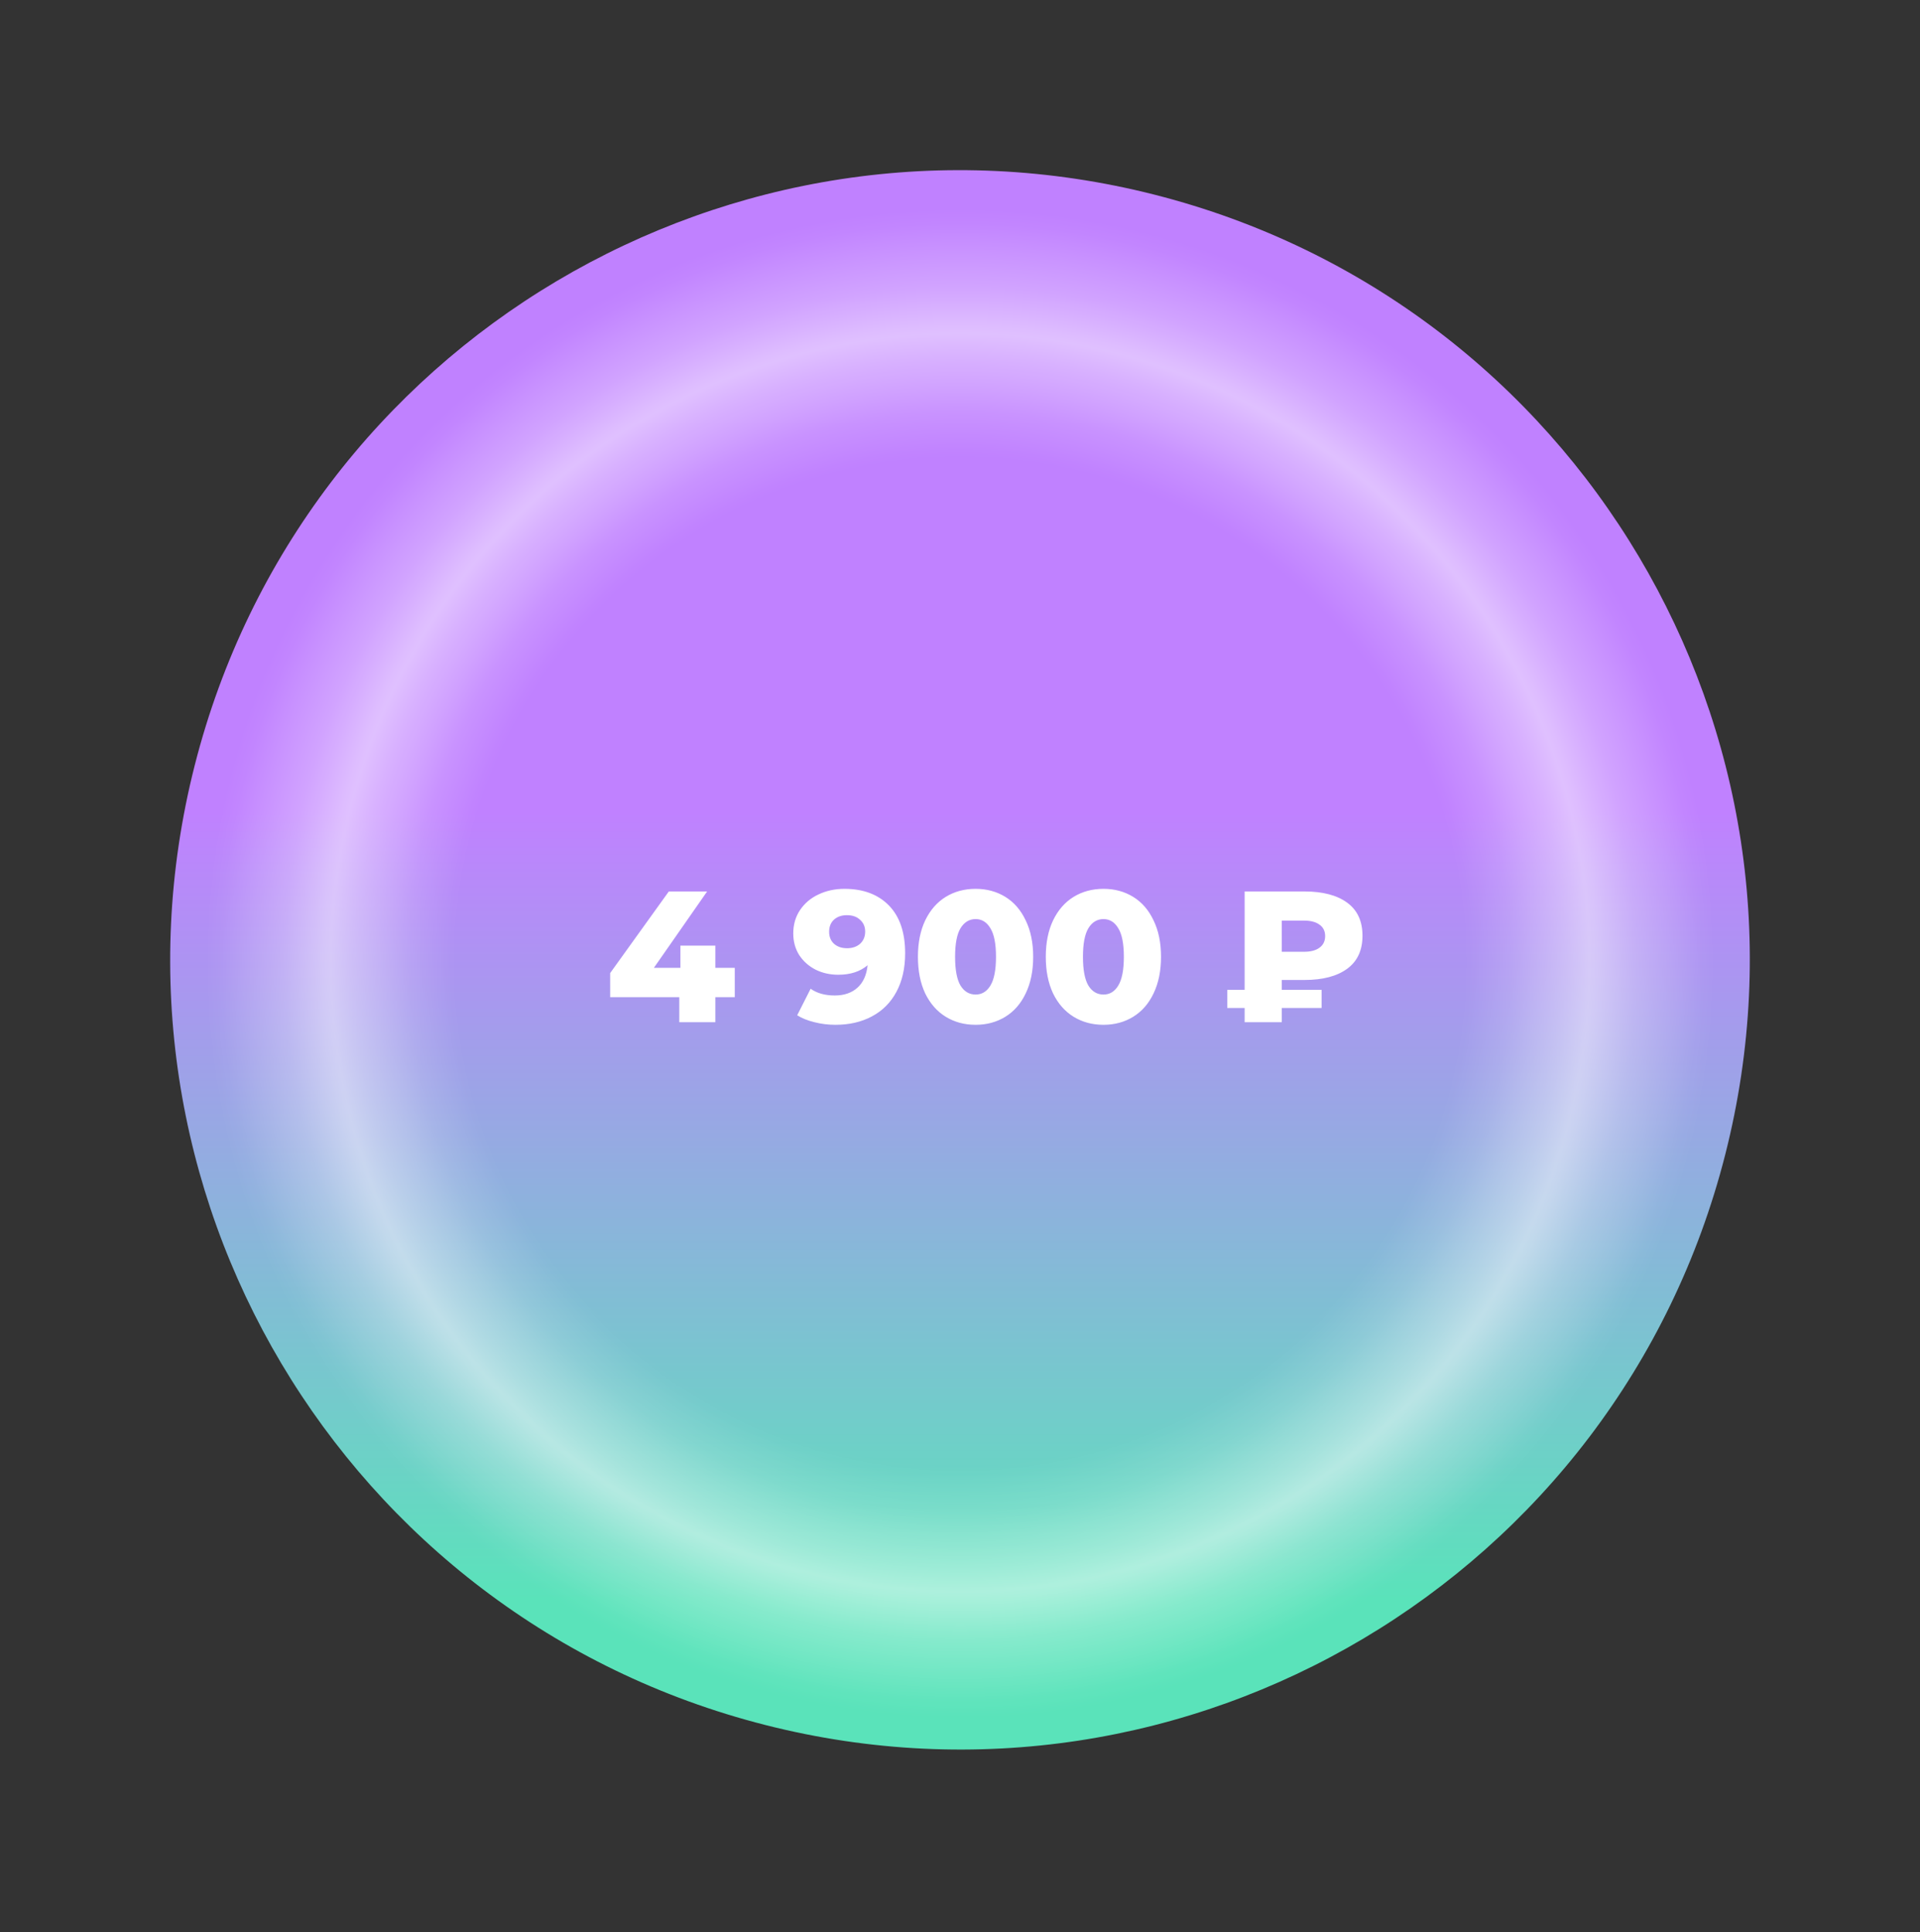 <?xml version="1.0" encoding="UTF-8"?> <svg xmlns="http://www.w3.org/2000/svg" width="154" height="155" viewBox="0 0 154 155" fill="none"><rect x="0" y="0" width="154" height="155" fill="#333333" stroke="none"/> <path d="M138.378 92.622C147.006 58.724 126.52 24.25 92.622 15.622C58.724 6.994 24.25 27.48 15.622 61.378C6.994 95.276 27.48 129.75 61.378 138.378C95.276 147.006 129.75 126.52 138.378 92.622Z" fill="url(#paint0_linear_602_1298)"></path> <path opacity="0.5" d="M138.378 92.867C147.006 58.969 126.52 24.494 92.622 15.867C58.724 7.239 24.25 27.724 15.622 61.622C6.994 95.52 27.48 129.994 61.378 138.622C95.276 147.25 129.75 126.765 138.378 92.867Z" fill="url(#paint1_radial_602_1298)"></path> <path d="M58.934 79.993H57.376V82H54.484V79.993H48.941V78.06L53.645 71.513H56.717L52.447 77.64H54.574V75.858H57.376V77.64H58.934V79.993ZM67.731 71.303C69.239 71.303 70.428 71.748 71.297 72.636C72.166 73.525 72.6 74.804 72.6 76.472C72.6 77.67 72.365 78.704 71.896 79.573C71.436 80.432 70.782 81.086 69.933 81.536C69.094 81.985 68.121 82.21 67.012 82.21C66.423 82.21 65.858 82.14 65.319 82C64.78 81.87 64.32 81.685 63.941 81.446L65.019 79.318C65.529 79.678 66.173 79.858 66.952 79.858C67.701 79.858 68.305 79.653 68.765 79.243C69.234 78.824 69.509 78.22 69.589 77.431C68.99 77.94 68.206 78.195 67.237 78.195C66.578 78.195 65.973 78.06 65.424 77.79C64.875 77.51 64.435 77.121 64.106 76.622C63.786 76.112 63.626 75.533 63.626 74.884C63.626 74.175 63.806 73.55 64.165 73.011C64.535 72.462 65.029 72.042 65.649 71.753C66.278 71.453 66.972 71.303 67.731 71.303ZM67.941 76.067C68.37 76.067 68.72 75.948 68.99 75.708C69.259 75.458 69.394 75.133 69.394 74.734C69.394 74.344 69.259 74.03 68.99 73.79C68.73 73.54 68.375 73.416 67.926 73.416C67.506 73.416 67.162 73.535 66.892 73.775C66.632 74.015 66.503 74.339 66.503 74.749C66.503 75.148 66.632 75.468 66.892 75.708C67.162 75.948 67.511 76.067 67.941 76.067ZM78.254 82.21C77.355 82.21 76.556 81.995 75.857 81.566C75.158 81.136 74.609 80.512 74.209 79.693C73.82 78.864 73.625 77.885 73.625 76.757C73.625 75.628 73.82 74.654 74.209 73.835C74.609 73.006 75.158 72.377 75.857 71.947C76.556 71.518 77.355 71.303 78.254 71.303C79.143 71.303 79.937 71.518 80.636 71.947C81.335 72.377 81.88 73.006 82.269 73.835C82.669 74.654 82.869 75.628 82.869 76.757C82.869 77.885 82.669 78.864 82.269 79.693C81.88 80.512 81.335 81.136 80.636 81.566C79.937 81.995 79.143 82.21 78.254 82.21ZM78.254 79.783C78.754 79.783 79.148 79.543 79.438 79.064C79.737 78.574 79.887 77.805 79.887 76.757C79.887 75.708 79.737 74.944 79.438 74.464C79.148 73.975 78.754 73.73 78.254 73.73C77.745 73.73 77.34 73.975 77.041 74.464C76.751 74.944 76.606 75.708 76.606 76.757C76.606 77.805 76.751 78.574 77.041 79.064C77.34 79.543 77.745 79.783 78.254 79.783ZM88.51 82.21C87.611 82.21 86.812 81.995 86.113 81.566C85.414 81.136 84.865 80.512 84.465 79.693C84.076 78.864 83.881 77.885 83.881 76.757C83.881 75.628 84.076 74.654 84.465 73.835C84.865 73.006 85.414 72.377 86.113 71.947C86.812 71.518 87.611 71.303 88.51 71.303C89.399 71.303 90.193 71.518 90.892 71.947C91.591 72.377 92.136 73.006 92.525 73.835C92.925 74.654 93.124 75.628 93.124 76.757C93.124 77.885 92.925 78.864 92.525 79.693C92.136 80.512 91.591 81.136 90.892 81.566C90.193 81.995 89.399 82.21 88.51 82.21ZM88.51 79.783C89.01 79.783 89.404 79.543 89.694 79.064C89.993 78.574 90.143 77.805 90.143 76.757C90.143 75.708 89.993 74.944 89.694 74.464C89.404 73.975 89.01 73.73 88.51 73.73C88.001 73.73 87.596 73.975 87.297 74.464C87.007 74.944 86.862 75.708 86.862 76.757C86.862 77.805 87.007 78.574 87.297 79.064C87.596 79.543 88.001 79.783 88.51 79.783ZM102.811 78.614V79.408H106.002V80.861H102.811V82H99.83V80.861H98.437V79.408H99.83V71.513H104.624C106.092 71.513 107.236 71.813 108.055 72.412C108.874 73.011 109.283 73.895 109.283 75.064C109.283 76.232 108.874 77.116 108.055 77.715C107.236 78.314 106.092 78.614 104.624 78.614H102.811ZM106.287 75.094C106.287 74.694 106.137 74.389 105.838 74.18C105.548 73.96 105.134 73.85 104.594 73.85H102.811V76.352H104.594C105.134 76.352 105.548 76.242 105.838 76.022C106.137 75.803 106.287 75.493 106.287 75.094Z" fill="white"></path> <defs> <linearGradient id="paint0_linear_602_1298" x1="77.009" y1="140.311" x2="77.009" y2="13.641" gradientUnits="userSpaceOnUse"> <stop offset="0.094" stop-color="#5AE3BA"></stop> <stop offset="0.594" stop-color="#C081FF"></stop> </linearGradient> <radialGradient id="paint1_radial_602_1298" cx="0" cy="0" r="1" gradientUnits="userSpaceOnUse" gradientTransform="translate(77.009 77.221) scale(63.335 63.335)"> <stop offset="0.64" stop-color="white" stop-opacity="0"></stop> <stop offset="0.65" stop-color="white" stop-opacity="0.03"></stop> <stop offset="0.67" stop-color="white" stop-opacity="0.13"></stop> <stop offset="0.7" stop-color="white" stop-opacity="0.28"></stop> <stop offset="0.73" stop-color="white" stop-opacity="0.5"></stop> <stop offset="0.77" stop-color="white" stop-opacity="0.77"></stop> <stop offset="0.8" stop-color="white"></stop> <stop offset="0.81" stop-color="white" stop-opacity="0.94"></stop> <stop offset="0.86" stop-color="white" stop-opacity="0.54"></stop> <stop offset="0.91" stop-color="white" stop-opacity="0.25"></stop> <stop offset="0.94" stop-color="white" stop-opacity="0.07"></stop> <stop offset="0.96" stop-color="white" stop-opacity="0"></stop> </radialGradient> </defs> </svg> 